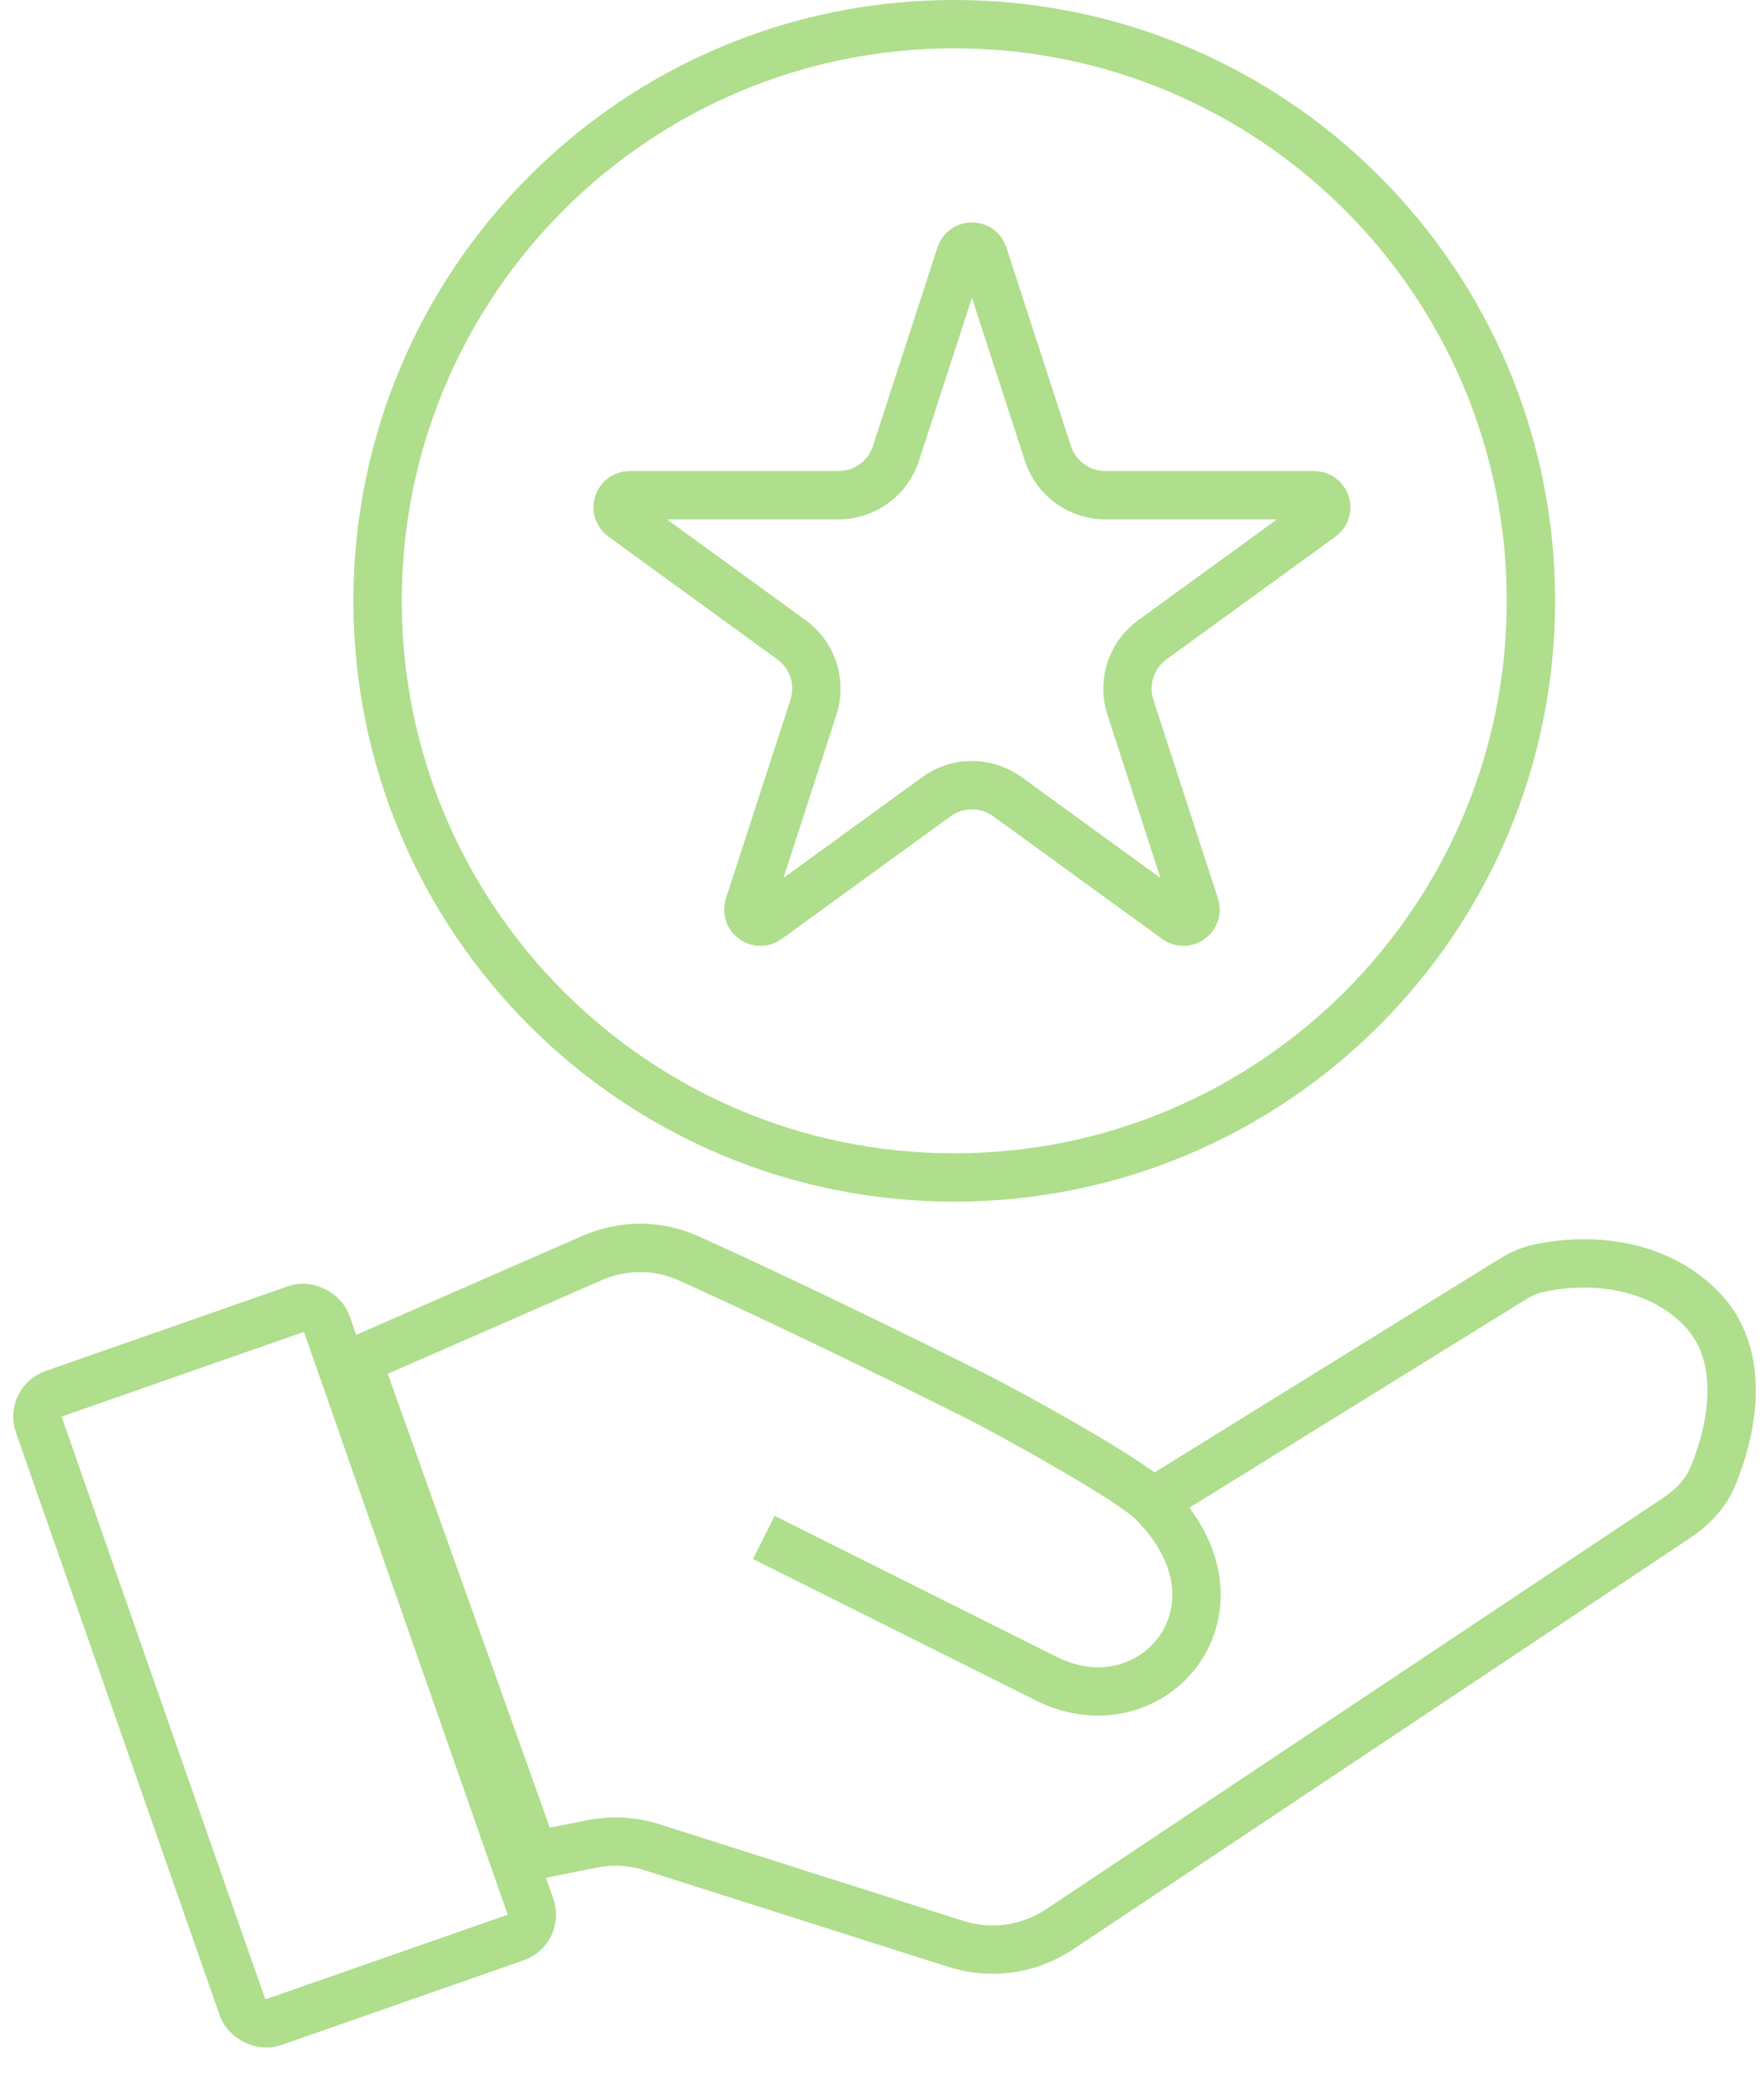 <svg xmlns="http://www.w3.org/2000/svg" width="73" height="86" viewBox="0 0 73 86" fill="none"><path d="M47.698 62.16L62.558 52.961C62.888 52.757 63.238 52.585 63.616 52.498C65.286 52.113 68.289 52.037 70.368 54.116C72.307 56.055 71.702 59.132 70.883 61.1C70.585 61.817 70.032 62.385 69.386 62.815L43.847 79.841C42.583 80.684 41.005 80.906 39.557 80.446L26.989 76.447C26.182 76.19 25.323 76.142 24.492 76.308L22.102 76.786L14.789 56.31L24.506 52.059C25.772 51.505 27.212 51.496 28.471 52.063C33.38 54.27 39.358 57.259 40.385 57.773C41.555 58.358 46.723 61.185 47.698 62.16ZM47.698 62.16C52.086 66.548 47.698 71.667 43.31 69.474L31.609 63.623" stroke="#AFDE8C" stroke-width="2" stroke-linejoin="round"></path><rect x="1.274" y="0.613" width="12.626" height="27.55" rx="1" transform="matrix(0.944 -0.33 0.33 0.944 -0.131 57.851)" stroke="#AFDE8C" stroke-width="2"></rect><path d="M39.746 10.55C39.886 10.118 40.467 10.091 40.663 10.469L40.697 10.55L43.367 18.767C43.702 19.797 44.661 20.494 45.744 20.494H54.384C54.838 20.494 55.043 21.039 54.744 21.342L54.678 21.398L47.688 26.477C46.867 27.073 46.493 28.103 46.725 29.078L46.78 29.271L49.45 37.488C49.59 37.92 49.135 38.284 48.755 38.093L48.681 38.047L41.691 32.97C40.87 32.373 39.775 32.335 38.92 32.857L38.752 32.97L31.763 38.047C31.395 38.314 30.908 37.994 30.973 37.573L30.993 37.488L33.663 29.271C33.977 28.306 33.674 27.254 32.913 26.602L32.755 26.477L25.765 21.398C25.374 21.114 25.575 20.494 26.059 20.494H34.699C35.714 20.494 36.622 19.881 37.007 18.956L37.076 18.767L39.746 10.55Z" stroke="#AFDE8C" stroke-width="2"></path><path d="M39.49 1C52.67 1 63.355 11.684 63.355 24.864C63.355 38.044 52.67 48.728 39.49 48.728C26.31 48.728 15.626 38.044 15.626 24.864C15.626 11.684 26.31 1 39.49 1Z" stroke="#AFDE8C" stroke-width="2"></path></svg>